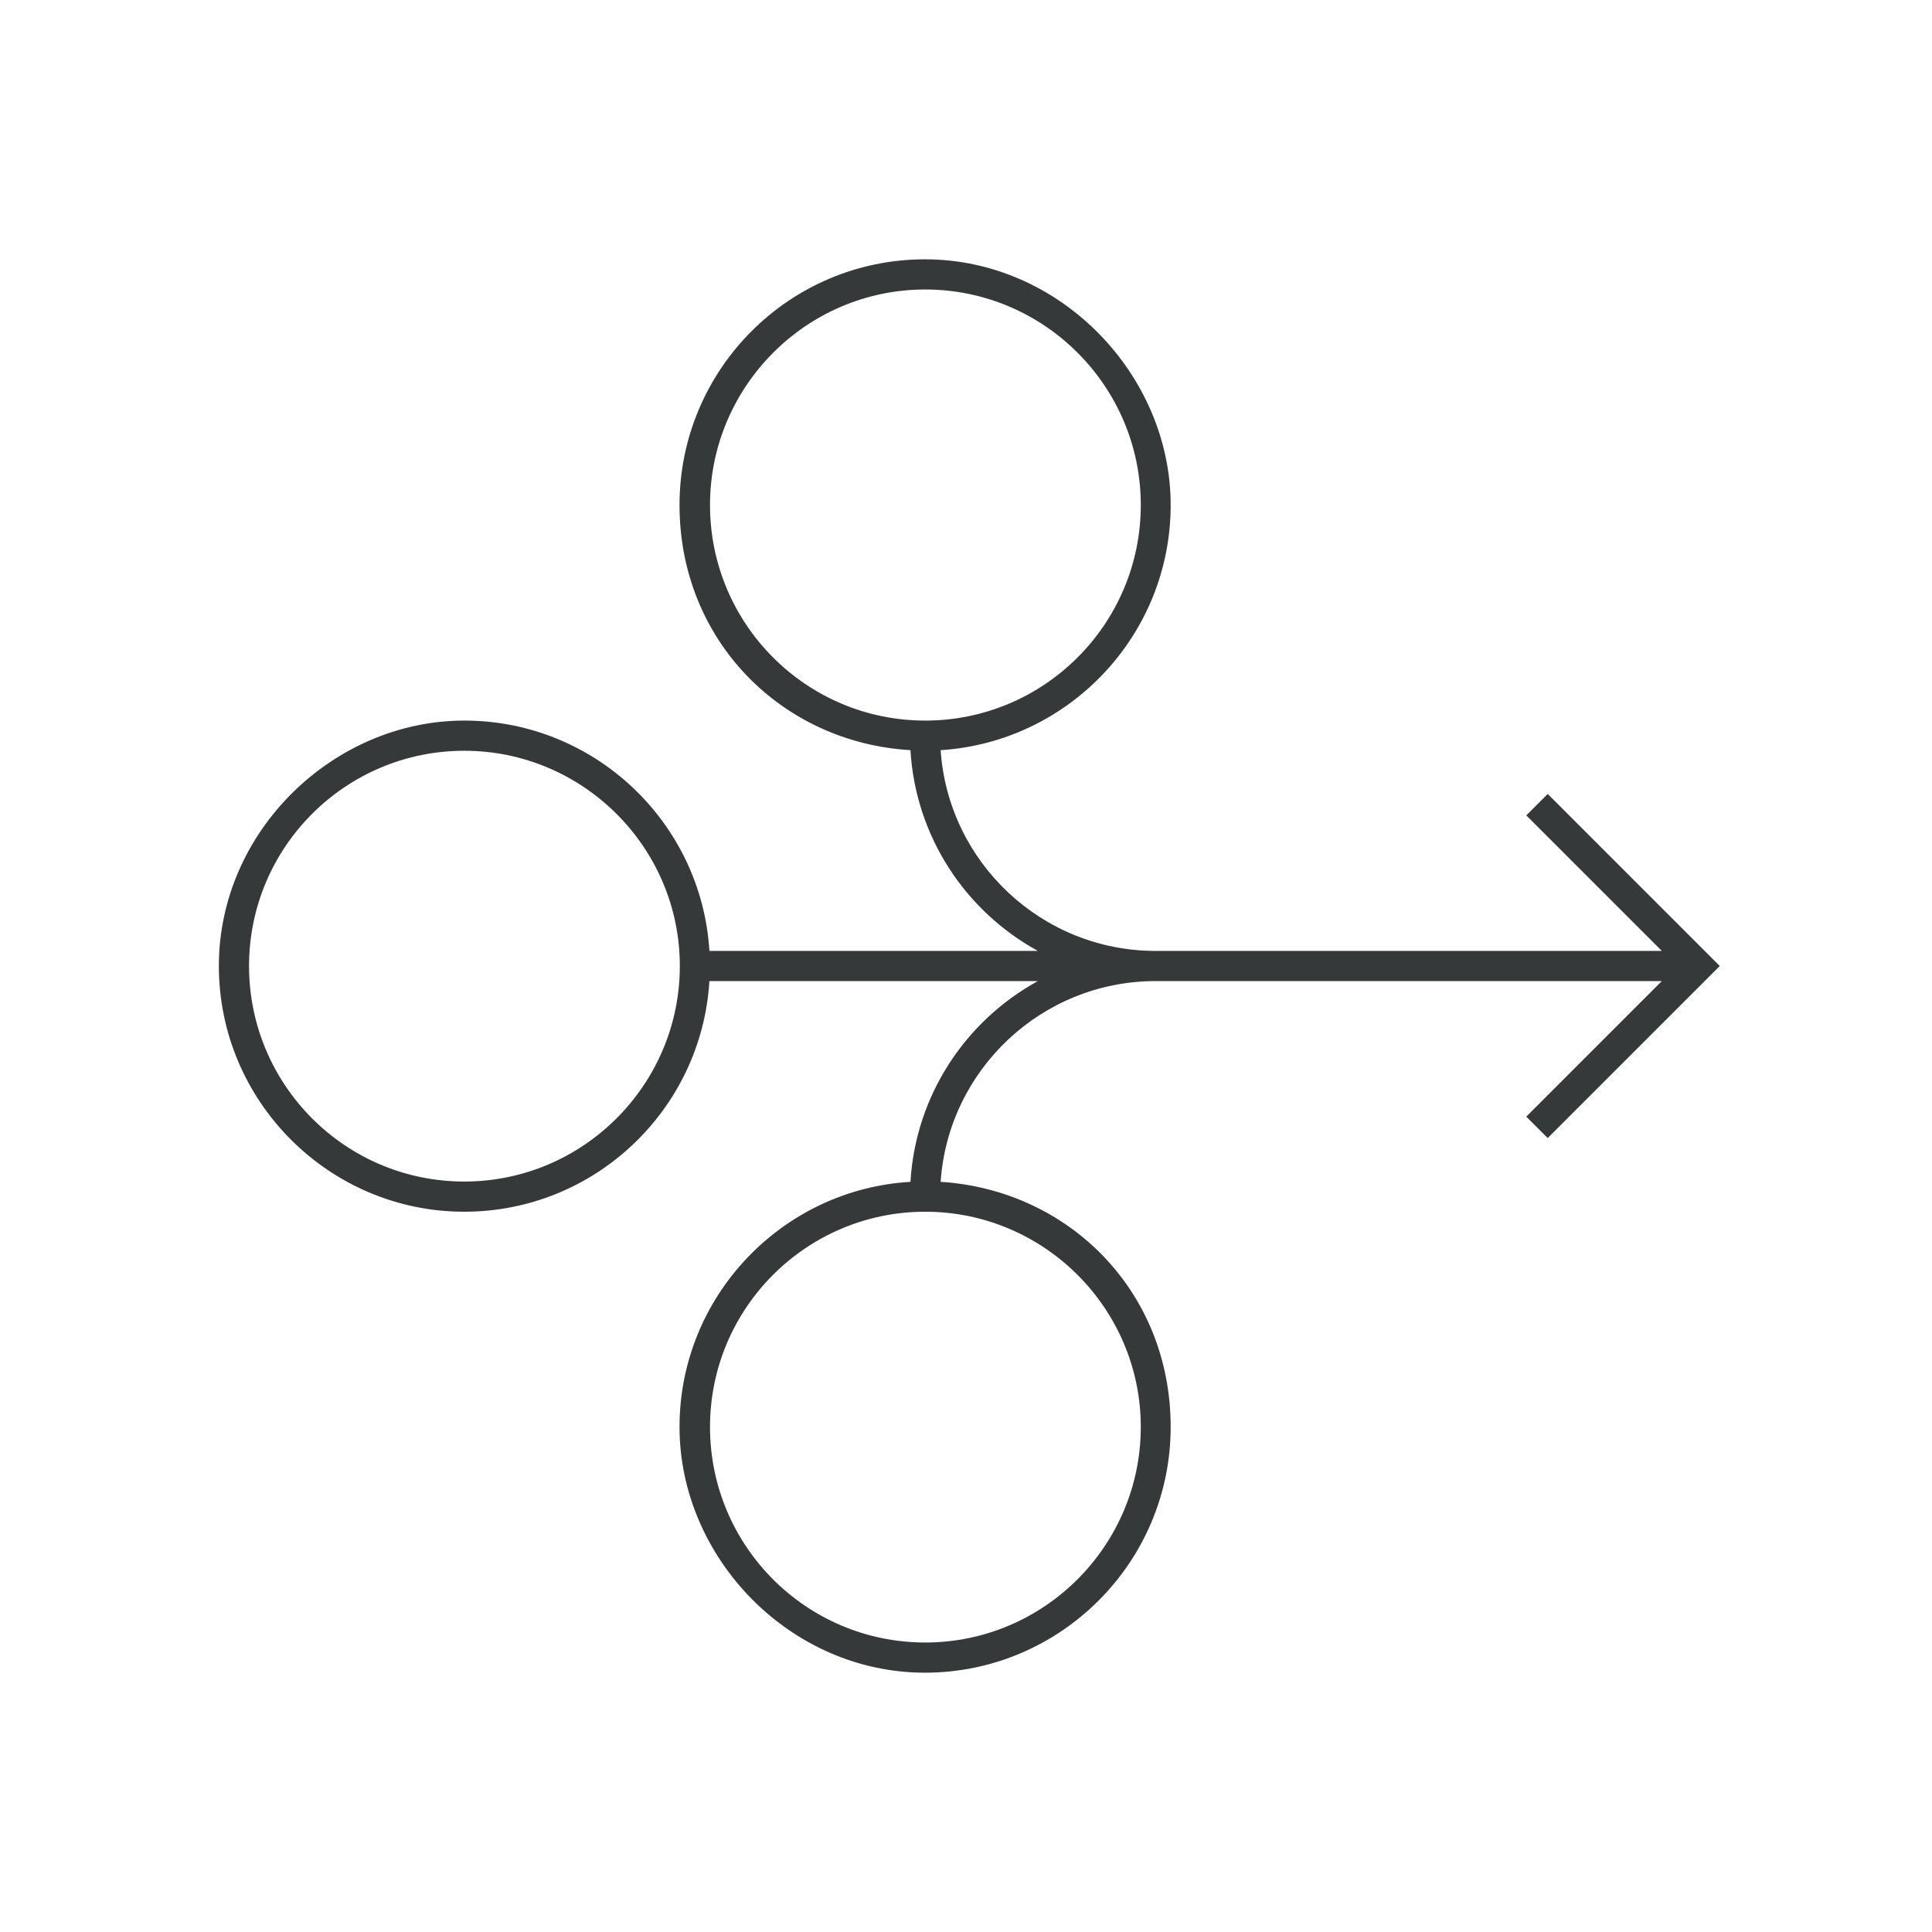 <?xml version="1.0" encoding="UTF-8"?><svg id="Icon_Design" xmlns="http://www.w3.org/2000/svg" viewBox="0 0 64 64"><defs><style>.cls-1{fill:#36393a;}</style></defs><path class="cls-1" d="m15.38,40.14c4.32,0,7.86-3.38,8.12-7.64h10.88c-2.39,1.31-4.05,3.78-4.22,6.65-4.26.25-7.65,3.8-7.65,8.12s3.65,8.14,8.13,8.14,8.14-3.65,8.14-8.14-3.37-7.85-7.62-8.12c.25-3.71,3.35-6.65,7.12-6.65h16.77l-4.49,4.49.71.71,5.7-5.7-5.7-5.7-.71.71,4.49,4.49h-16.77c-3.77,0-6.87-2.94-7.12-6.65,4.25-.27,7.62-3.81,7.62-8.12s-3.65-8.14-8.14-8.14-8.13,3.65-8.13,8.14,3.39,7.87,7.65,8.12c.17,2.87,1.83,5.34,4.22,6.65h-10.88c-.26-4.25-3.8-7.63-8.12-7.63s-8.13,3.65-8.13,8.13,3.65,8.14,8.13,8.14Zm22.41,7.13c0,3.93-3.2,7.14-7.14,7.14s-7.13-3.2-7.13-7.14,3.2-7.13,7.13-7.13,7.14,3.2,7.14,7.13Zm-14.27-30.54c0-3.93,3.2-7.14,7.13-7.14s7.14,3.2,7.14,7.14-3.2,7.14-7.14,7.14-7.13-3.2-7.13-7.14Zm-8.14,8.14c3.93,0,7.14,3.2,7.14,7.13s-3.2,7.14-7.14,7.14-7.13-3.2-7.13-7.14,3.2-7.13,7.13-7.13Z"/></svg>